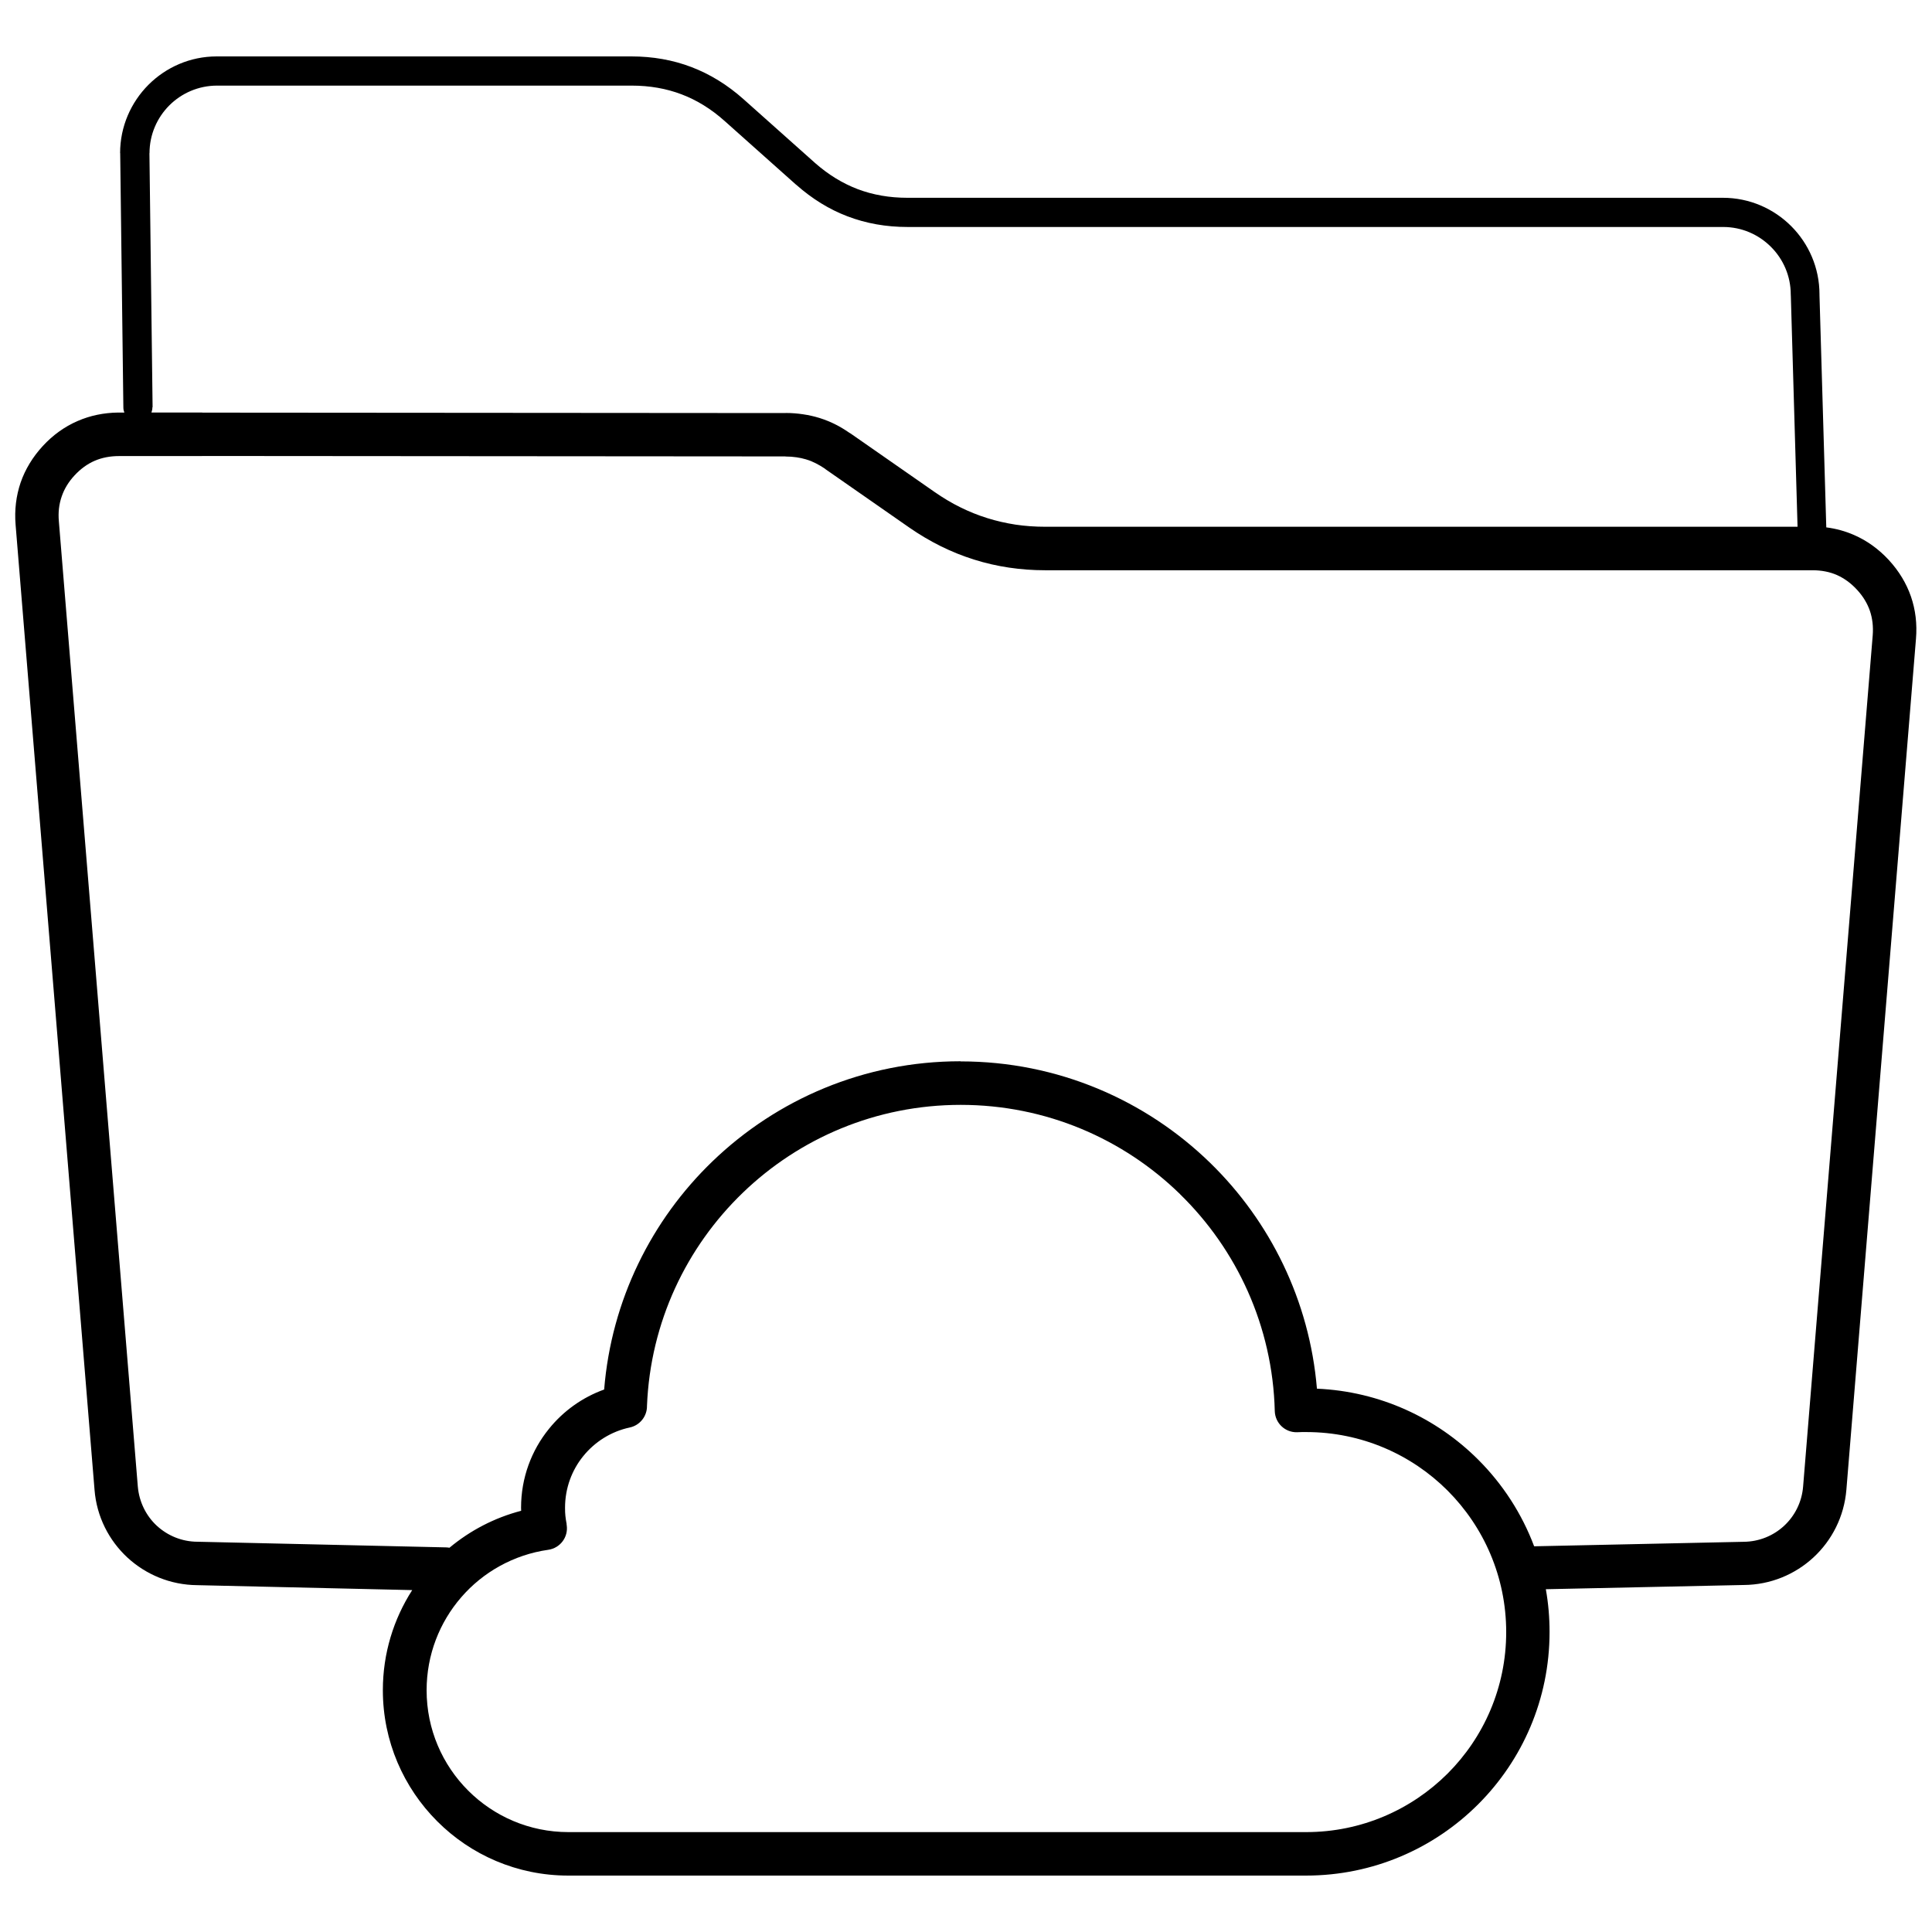 <?xml version="1.0" encoding="UTF-8"?>
<!-- Uploaded to: ICON Repo, www.iconrepo.com, Generator: ICON Repo Mixer Tools -->
<svg width="800px" height="800px" version="1.1" viewBox="144 144 512 512" xmlns="http://www.w3.org/2000/svg">
 <defs>
  <clipPath id="a">
   <path d="m148.09 158h503.81v484h-503.81z"/>
  </clipPath>
 </defs>
 <g clip-path="url(#a)">
  <path d="m184.39 251.9c0 0.492-0.094 0.98-0.258 1.426h13.461v0.023l154.63 0.117v-0.023c1.543 0 3.086 0.117 4.629 0.352 1.426 0.211 2.828 0.516 4.184 0.934l0.305 0.094c1.402 0.445 2.781 1.004 4.16 1.707 1.121 0.562 2.312 1.285 3.574 2.148 0.141 0.07 0.281 0.164 0.422 0.258l22.18 15.449c2.266 1.566 4.512 2.922 6.801 4.043 2.312 1.145 4.676 2.102 7.152 2.875 2.453 0.77 4.953 1.332 7.504 1.73 2.523 0.375 5.164 0.562 7.875 0.562h199.36l-1.777-61.094c-0.023-0.141-0.023-0.281-0.023-0.445 0-4.93-2.012-9.418-5.258-12.645-3.25-3.25-7.711-5.258-12.645-5.258h-216.14c-5.68 0-10.984-0.934-15.941-2.828-4.863-1.848-9.348-4.629-13.531-8.32l-0.234-0.188-18.793-16.758c-3.527-3.156-7.34-5.516-11.406-7.059-4.066-1.543-8.461-2.312-13.207-2.312h-109.89c-4.93 0-9.418 2.012-12.645 5.234-3.25 3.25-5.258 7.734-5.258 12.668h-0.023l0.84 67.336zm214.21 173.38c25.711 0 49.035 10.262 66.121 26.902 15.848 15.449 26.316 36.438 28.281 59.832 16.688 0.723 31.715 7.781 42.77 18.84 6.449 6.449 11.523 14.234 14.793 22.93l55.484-1.191c4.137-0.023 7.922-1.613 10.75-4.231s4.723-6.285 5.047-10.449l18.441-225.52c0.188-2.336-0.07-4.535-0.746-6.519-0.699-2.012-1.848-3.902-3.438-5.609-1.59-1.73-3.367-3.016-5.305-3.879-1.918-0.84-4.09-1.262-6.473-1.262h-203.36c-3.227 0-6.402-0.234-9.559-0.699-3.133-0.469-6.219-1.168-9.254-2.125-3.039-0.957-5.961-2.125-8.836-3.551-2.875-1.426-5.633-3.062-8.297-4.906l-22.18-15.449-0.328-0.258c-0.723-0.492-1.496-0.934-2.312-1.355-0.816-0.422-1.613-0.746-2.406-0.98l-0.211-0.07c-0.793-0.234-1.637-0.422-2.477-0.539-0.91-0.141-1.895-0.211-2.945-0.211v-0.023l-154.63-0.117v0.023h-21.992c-2.383 0-4.535 0.422-6.473 1.262-1.941 0.84-3.715 2.148-5.305 3.856-1.59 1.707-2.734 3.598-3.414 5.609-0.699 2.012-0.957 4.207-0.746 6.566l20.918 255.74c0.352 4.16 2.219 7.828 5.047 10.449 2.852 2.617 6.637 4.231 10.82 4.231l65.816 1.496c0.305 0 0.609 0.047 0.91 0.094 5.469-4.559 11.918-7.945 19-9.793l-0.023-0.84c0-7.898 2.758-15.168 7.387-20.871 3.785-4.699 8.836-8.344 14.633-10.426 1.918-23.699 12.574-44.945 28.723-60.488 17.039-16.406 40.199-26.504 65.699-26.504zm155.07 139.93c0.656 3.668 0.98 7.434 0.98 11.289 0 17.832-7.223 33.961-18.906 45.645-11.688 11.688-27.812 18.906-45.645 18.906h-195.51c-13.555 0-25.848-5.492-34.73-14.398-8.883-8.883-14.398-21.176-14.398-34.73 0-9.77 2.852-18.859 7.781-26.527l-56.934-1.309c-7.129-0.047-13.625-2.805-18.512-7.293-4.906-4.535-8.18-10.844-8.742-17.973l-20.918-255.74c-0.328-3.926 0.141-7.688 1.332-11.195 1.215-3.504 3.18-6.754 5.867-9.676 2.664-2.898 5.75-5.117 9.184-6.613 3.367-1.473 6.988-2.219 10.82-2.266h1.613c-0.164-0.422-0.258-0.863-0.258-1.332l-0.84-67.43h-0.023c0-7.035 2.875-13.438 7.504-18.09 4.652-4.652 11.055-7.527 18.09-7.527h109.89c5.68 0 10.984 0.934 15.941 2.828 4.953 1.895 9.535 4.723 13.789 8.508l18.793 16.758 0.211 0.188c3.461 3.039 7.176 5.328 11.195 6.871 4.066 1.543 8.461 2.312 13.207 2.312h216.14c7.059 0 13.461 2.875 18.09 7.504 4.629 4.629 7.504 11.031 7.504 18.09v0.211l1.801 61.539c2.57 0.328 5.047 1.004 7.387 2.035 3.438 1.496 6.496 3.715 9.184 6.613 2.688 2.922 4.652 6.172 5.867 9.676 1.215 3.527 1.66 7.269 1.332 11.219l-18.441 225.47c-0.586 7.129-3.832 13.438-8.742 17.973-4.863 4.488-11.359 7.246-18.465 7.293l-52.445 1.121zm-96.973-104.78c-14.98-14.609-35.48-23.629-58.102-23.629-22.414 0-42.77 8.859-57.707 23.254-14.957 14.398-24.539 34.332-25.43 56.516 0.047 2.688-1.824 5.141-4.559 5.727-4.953 1.051-9.277 3.809-12.34 7.598-3.016 3.715-4.816 8.484-4.816 13.672 0 0.84 0.023 1.566 0.094 2.172 0.07 0.609 0.164 1.332 0.328 2.148h-0.023l0.047 0.328c0.445 3.156-1.754 6.055-4.906 6.496-9.16 1.309-17.297 5.914-23.066 12.598-5.703 6.59-9.16 15.191-9.16 24.633 0 10.379 4.207 19.773 11.008 26.574 6.801 6.801 16.195 11.008 26.574 11.008h195.51c14.633 0 27.883-5.938 37.488-15.52 9.582-9.582 15.52-22.836 15.52-37.488 0-14.633-5.938-27.883-15.52-37.488-9.582-9.582-22.836-15.52-37.488-15.52h-1.145c-0.422 0-0.863 0.047-1.285 0.047-3.18 0.07-5.797-2.43-5.891-5.609-0.562-22.508-10.074-42.816-25.102-57.473z"/>
 </g>
</svg>